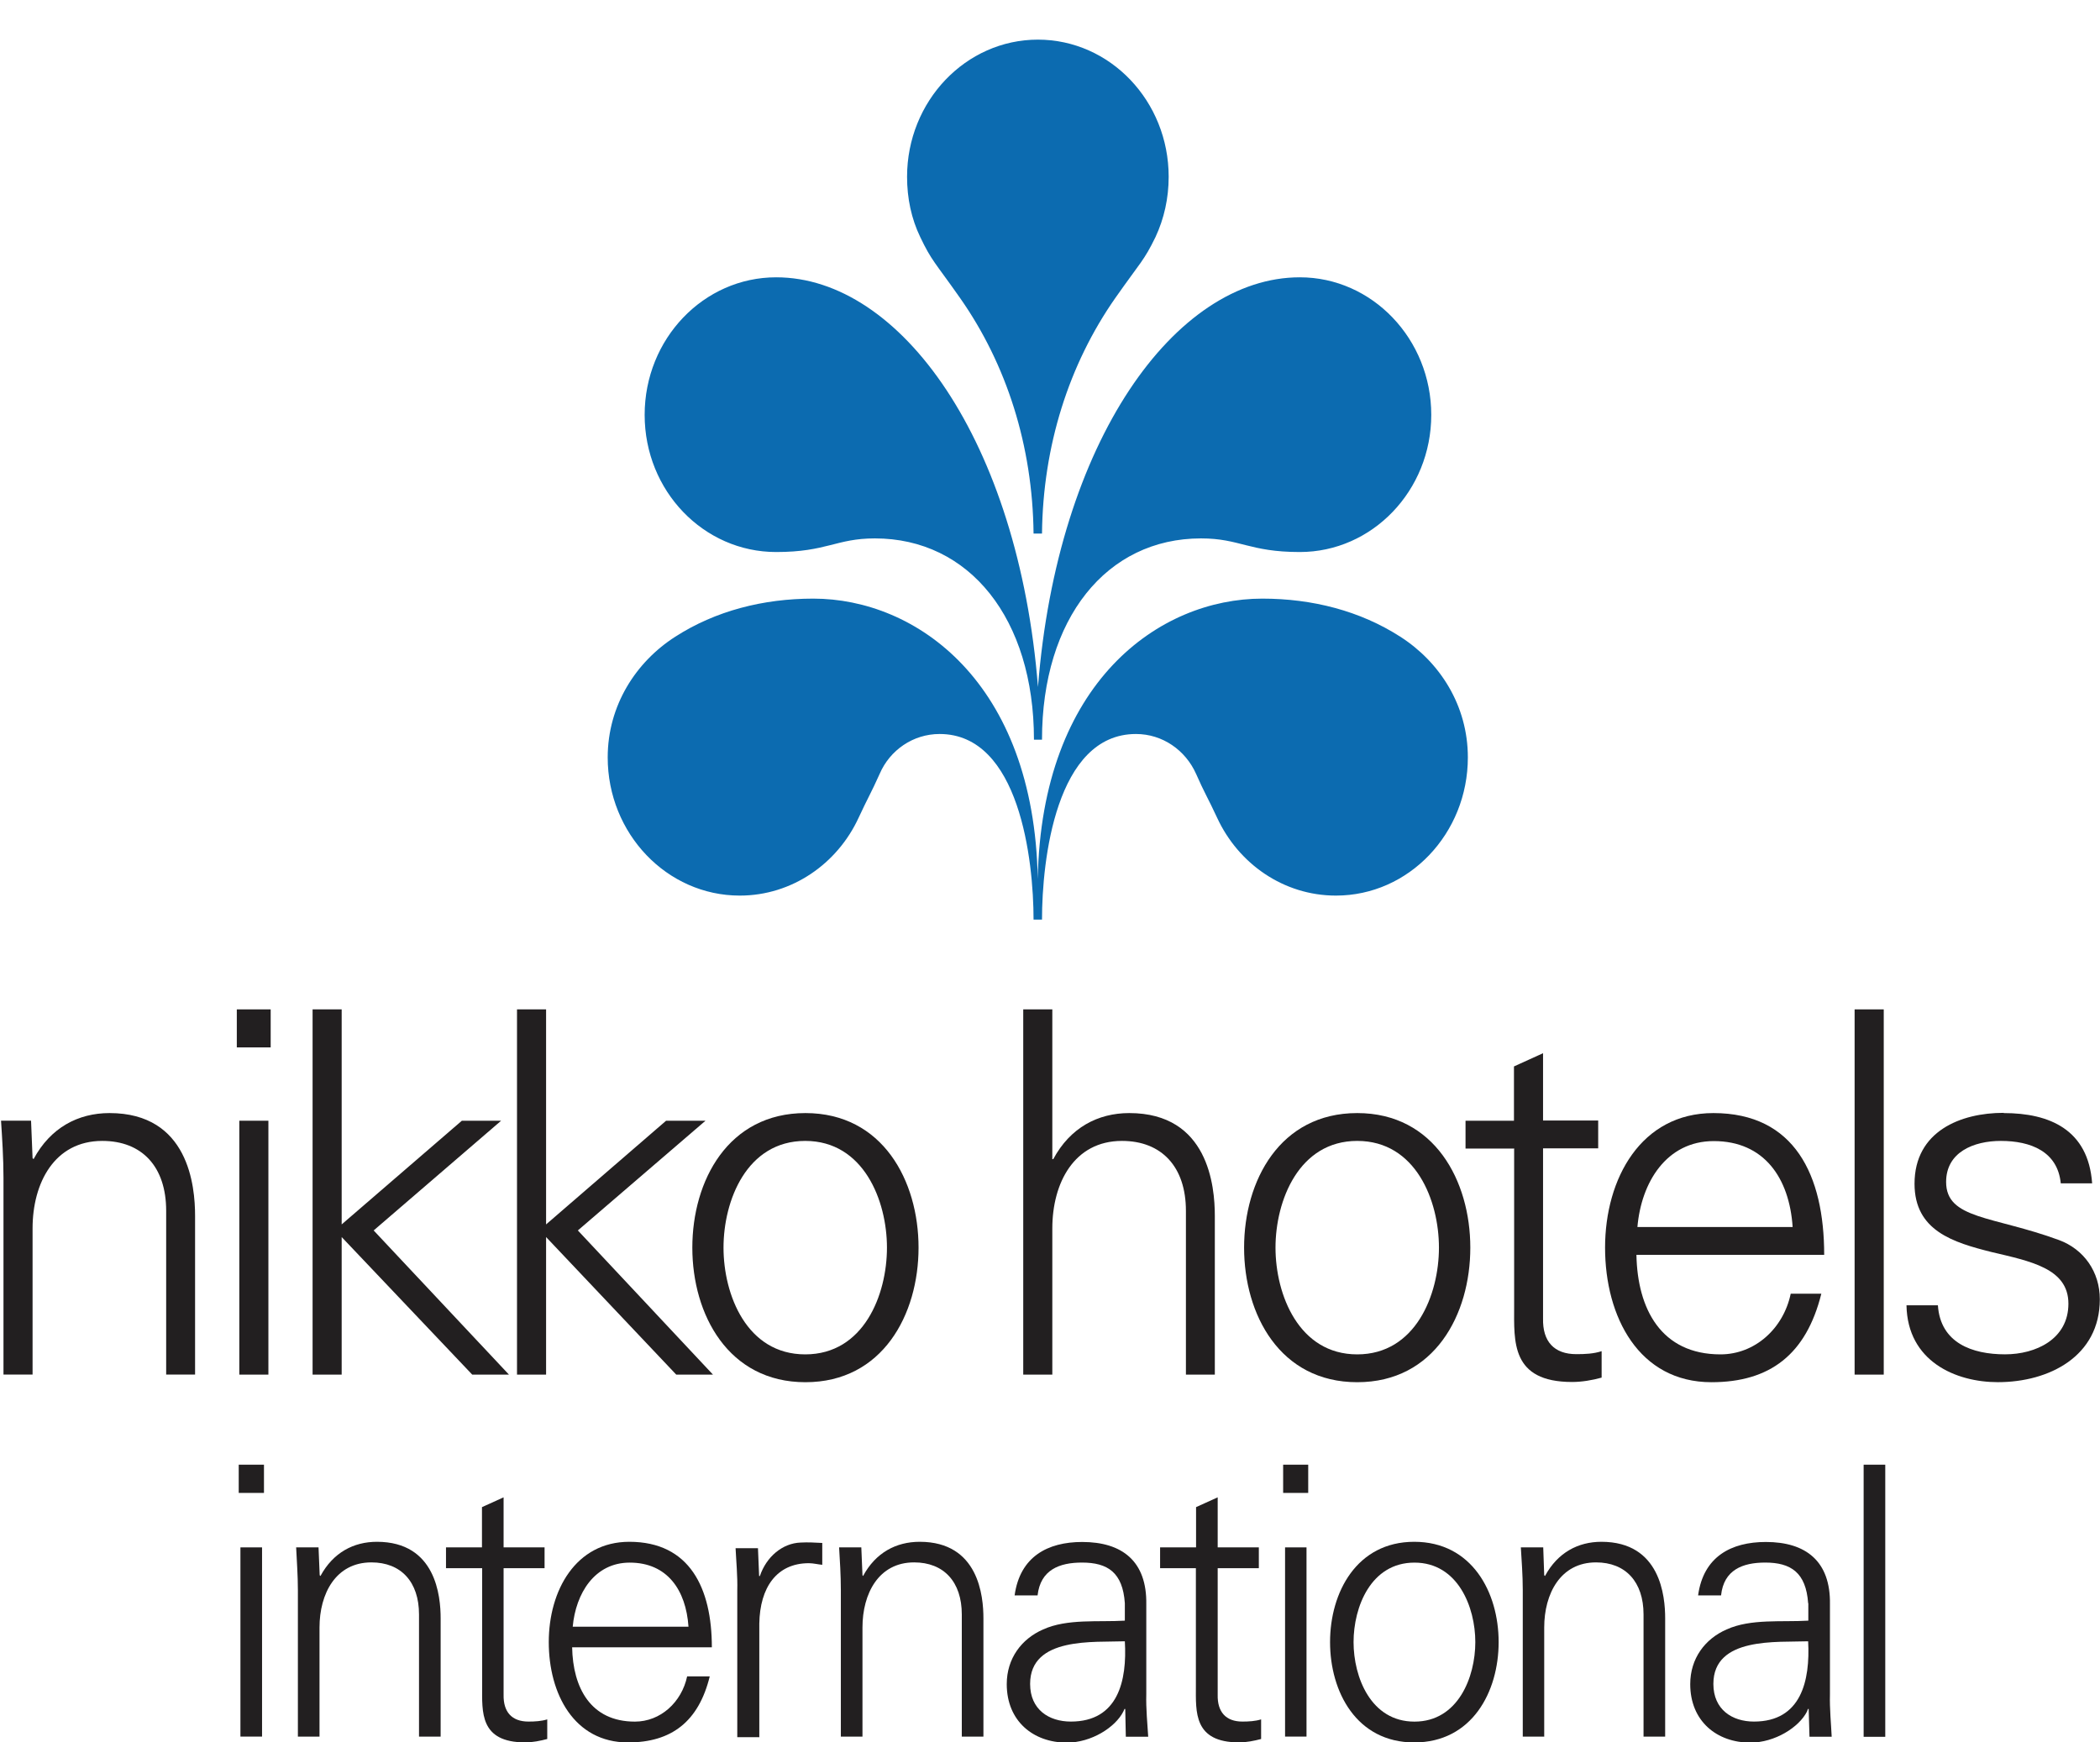 <svg width="47" height="39" viewBox="0 0 47 39" fill="none" xmlns="http://www.w3.org/2000/svg">
<g clip-path="url(#clip0_1_9278)">
<path d="M0.725 30.767H0.078V26.366C0.078 25.922 0.048 25.47 0.023 25.084H0.695L0.729 25.922L0.751 25.945C1.128 25.241 1.749 24.914 2.451 24.914C4.225 24.914 4.366 26.554 4.366 27.213V30.767H3.719V27.101C3.719 26.115 3.18 25.537 2.289 25.537C1.218 25.537 0.729 26.478 0.729 27.496V30.767" fill="#221F20"/>
<path d="M5.3 22.593H6.058V23.444H5.3V22.593ZM5.356 25.085H6.007V30.768H5.356V25.085Z" fill="#221F20"/>
<path d="M7.647 27.406L10.337 25.085H11.216L8.363 27.541L11.391 30.768H10.569L7.647 27.689V30.768H6.996V22.593H7.647V27.406Z" fill="#221F20"/>
<path d="M12.222 27.406L14.908 25.085H15.79L12.933 27.541L15.957 30.768H15.135L12.222 27.689V30.768H11.571V22.593H12.222V27.406Z" fill="#221F20"/>
<path d="M18.022 25.537C16.711 25.537 16.193 26.873 16.193 27.926C16.193 28.979 16.711 30.315 18.022 30.315C19.333 30.315 19.851 28.979 19.851 27.926C19.851 26.873 19.328 25.537 18.022 25.537ZM20.558 27.926C20.558 29.423 19.753 30.938 18.026 30.938C16.3 30.938 15.495 29.423 15.495 27.926C15.495 26.429 16.296 24.914 18.026 24.914C19.757 24.914 20.558 26.433 20.558 27.926Z" fill="#221F20"/>
<path d="M23.552 25.945H23.573C23.95 25.241 24.572 24.914 25.274 24.914C27.047 24.914 27.189 26.555 27.189 27.214V30.768H26.542V27.102C26.542 26.116 25.998 25.537 25.111 25.537C24.04 25.537 23.552 26.479 23.552 27.496V30.768H22.901V22.593H23.552V25.945Z" fill="#221F20"/>
<path d="M30.376 25.537C29.069 25.537 28.547 26.873 28.547 27.926C28.547 28.979 29.069 30.315 30.376 30.315C31.682 30.315 32.205 28.979 32.205 27.926C32.205 26.873 31.686 25.537 30.376 25.537ZM32.907 27.926C32.907 29.423 32.106 30.938 30.376 30.938C28.645 30.938 27.844 29.423 27.844 27.926C27.844 26.429 28.645 24.914 30.376 24.914C32.106 24.914 32.907 26.433 32.907 27.926Z" fill="#221F20"/>
<path d="M33.884 25.708H32.8V25.085H33.884V23.87L34.535 23.574V25.08H35.769V25.703H34.535V29.508C34.522 30.028 34.783 30.31 35.28 30.31C35.473 30.31 35.67 30.302 35.846 30.243V30.835C35.64 30.893 35.4 30.933 35.186 30.933C33.811 30.933 33.888 30.019 33.888 29.244V25.699" fill="#221F20"/>
<path d="M40.121 27.464C40.048 26.366 39.482 25.541 38.356 25.541C37.294 25.541 36.732 26.469 36.647 27.464H40.121ZM36.625 28.087C36.647 29.297 37.178 30.315 38.506 30.315C39.277 30.315 39.915 29.736 40.078 28.957H40.763C40.425 30.315 39.615 30.938 38.304 30.938C36.681 30.938 35.923 29.477 35.923 27.926C35.923 26.375 36.732 24.914 38.347 24.914C40.168 24.914 40.827 26.308 40.827 28.087H36.63H36.625Z" fill="#221F20"/>
<path d="M42.16 22.593H41.508V30.768H42.16V22.593Z" fill="#221F20"/>
<path d="M44.845 24.914C45.873 24.914 46.739 25.286 46.824 26.487H46.122C46.053 25.774 45.449 25.537 44.781 25.537C44.173 25.537 43.556 25.788 43.556 26.455C43.556 27.294 44.605 27.213 46.079 27.755C46.64 27.961 46.996 28.468 46.996 29.082C46.996 30.359 45.861 30.937 44.713 30.937C43.77 30.937 42.691 30.471 42.669 29.216H43.372C43.428 30.063 44.143 30.314 44.875 30.314C45.565 30.314 46.293 29.974 46.293 29.18C46.293 28.387 45.437 28.23 44.571 28.024C43.715 27.809 42.849 27.549 42.849 26.496C42.849 25.317 43.886 24.909 44.841 24.909" fill="#221F20"/>
<path d="M5.343 32.784H5.908V33.416H5.343V32.784ZM5.381 34.635H5.865V38.87H5.381V34.635Z" fill="#221F20"/>
<path d="M7.151 38.871H6.667V35.59C6.667 35.258 6.641 34.922 6.628 34.635H7.129L7.155 35.258L7.172 35.276C7.455 34.752 7.913 34.51 8.436 34.51C9.759 34.51 9.862 35.733 9.862 36.222V38.871H9.378V36.137C9.378 35.406 8.975 34.971 8.312 34.971C7.515 34.971 7.151 35.671 7.151 36.428V38.866" fill="#221F20"/>
<path d="M10.787 35.101H9.982V34.635H10.787V33.734L11.271 33.515V34.635H12.188V35.101H11.271V37.934C11.263 38.319 11.455 38.534 11.828 38.534C11.974 38.534 12.119 38.525 12.248 38.485V38.924C12.094 38.965 11.918 39 11.755 39C10.731 39 10.791 38.315 10.791 37.741V35.101" fill="#221F20"/>
<path d="M15.409 36.41C15.353 35.59 14.934 34.976 14.094 34.976C13.306 34.976 12.886 35.666 12.818 36.41H15.405M12.805 36.872C12.822 37.773 13.216 38.535 14.21 38.535C14.78 38.535 15.255 38.104 15.379 37.522H15.885C15.636 38.535 15.028 39.001 14.056 39.001C12.848 39.001 12.282 37.911 12.282 36.755C12.282 35.599 12.886 34.51 14.085 34.51C15.439 34.51 15.932 35.55 15.932 36.872H12.805Z" fill="#221F20"/>
<path d="M16.985 38.883H16.501V35.603C16.51 35.276 16.476 34.935 16.463 34.653H16.964L16.99 35.276H17.007C17.152 34.845 17.512 34.541 17.919 34.527C18.078 34.518 18.241 34.527 18.403 34.536V35.025C18.305 35.016 18.202 34.989 18.103 34.989C17.384 34.989 17.007 35.531 16.994 36.342V38.888" fill="#221F20"/>
<path d="M19.303 38.871H18.819V35.59C18.819 35.258 18.797 34.922 18.78 34.635H19.277L19.303 35.258L19.316 35.276C19.598 34.752 20.057 34.51 20.584 34.51C21.907 34.51 22.01 35.733 22.01 36.222V38.871H21.526V36.137C21.526 35.406 21.123 34.971 20.459 34.971C19.663 34.971 19.303 35.671 19.303 36.428V38.866" fill="#221F20"/>
<path d="M23.967 38.534C25.025 38.534 25.227 37.62 25.175 36.737C24.49 36.764 23.055 36.629 23.055 37.691C23.055 38.265 23.475 38.534 23.967 38.534ZM25.175 35.885C25.128 35.195 24.79 34.975 24.216 34.975C23.71 34.975 23.286 35.137 23.222 35.71H22.708C22.828 34.841 23.449 34.514 24.22 34.514C25.115 34.514 25.672 34.944 25.655 35.912V37.92C25.646 38.252 25.681 38.588 25.698 38.874H25.197L25.184 38.252H25.167L25.141 38.31C24.961 38.664 24.426 39.005 23.877 39.005C23.128 39.005 22.532 38.525 22.532 37.696C22.532 37.122 22.862 36.683 23.346 36.472C23.886 36.226 24.588 36.311 25.175 36.275V35.885Z" fill="#221F20"/>
<path d="M26.769 35.101H25.964V34.635H26.769V33.734L27.253 33.515V34.635H28.174V35.101H27.253V37.934C27.244 38.319 27.437 38.534 27.806 38.534C27.951 38.534 28.097 38.525 28.225 38.485V38.924C28.071 38.965 27.895 39 27.733 39C26.709 39 26.765 38.315 26.765 37.741V35.101" fill="#221F20"/>
<path d="M28.718 32.784H29.279V33.416H28.718V32.784ZM28.761 34.635H29.241V38.87H28.761V34.635Z" fill="#221F20"/>
<path d="M31.657 34.976C30.68 34.976 30.294 35.971 30.294 36.755C30.294 37.539 30.68 38.535 31.657 38.535C32.633 38.535 33.019 37.539 33.019 36.755C33.019 35.971 32.629 34.976 31.657 34.976ZM33.541 36.755C33.541 37.867 32.946 39.001 31.652 39.001C30.359 39.001 29.768 37.867 29.768 36.755C29.768 35.644 30.363 34.51 31.652 34.51C32.942 34.51 33.541 35.639 33.541 36.755Z" fill="#221F20"/>
<path d="M34.565 38.871H34.081V35.59C34.081 35.258 34.055 34.922 34.038 34.635H34.539L34.561 35.258L34.578 35.276C34.861 34.752 35.319 34.51 35.841 34.51C37.165 34.51 37.268 35.733 37.268 36.222V38.871H36.784V36.137C36.784 35.406 36.381 34.971 35.721 34.971C34.925 34.971 34.561 35.671 34.561 36.428V38.866" fill="#221F20"/>
<path d="M39.255 38.534C40.313 38.534 40.515 37.62 40.468 36.737C39.782 36.764 38.347 36.629 38.347 37.691C38.347 38.265 38.767 38.534 39.255 38.534ZM40.468 35.885C40.42 35.195 40.078 34.975 39.508 34.975C39.003 34.975 38.579 35.137 38.519 35.71H38.005C38.124 34.841 38.746 34.514 39.521 34.514C40.416 34.514 40.973 34.944 40.956 35.912V37.92C40.947 38.252 40.982 38.588 40.995 38.874H40.498L40.48 38.252H40.463L40.442 38.31C40.262 38.664 39.722 39.005 39.174 39.005C38.424 39.005 37.829 38.525 37.829 37.696C37.829 37.122 38.159 36.683 38.643 36.472C39.183 36.226 39.885 36.311 40.472 36.275V35.885H40.468Z" fill="#221F20"/>
<path d="M42.194 32.784H41.71V38.875H42.194V32.784Z" fill="#221F20"/>
<path d="M23.227 0.887C24.846 0.887 26.156 2.263 26.156 3.957C26.156 4.436 26.054 4.893 25.861 5.306C25.599 5.844 25.535 5.853 24.957 6.677C23.925 8.156 23.342 9.976 23.321 11.943H23.132C23.111 9.976 22.528 8.156 21.492 6.677C20.913 5.853 20.853 5.844 20.596 5.306C20.399 4.898 20.301 4.441 20.301 3.957C20.301 2.267 21.612 0.887 23.231 0.887" fill="#0C6BB0"/>
<path d="M23.321 16.556C23.321 13.844 24.764 12.051 26.88 12.051C27.75 12.051 27.956 12.356 29.091 12.356C30.714 12.356 32.033 10.98 32.033 9.286C32.033 7.592 30.714 6.207 29.091 6.207C26.298 6.207 23.663 9.878 23.231 15.377C22.794 9.878 20.16 6.207 17.371 6.207C15.748 6.207 14.428 7.583 14.428 9.286C14.428 10.989 15.748 12.356 17.371 12.356C18.506 12.356 18.712 12.051 19.581 12.051C21.693 12.051 23.141 13.844 23.141 16.556H23.329" fill="#0C6BB0"/>
<path d="M23.321 20.584C23.321 19.262 23.629 16.429 25.424 16.429C26.019 16.429 26.533 16.792 26.769 17.321C26.953 17.742 27.039 17.868 27.24 18.303C27.716 19.333 28.727 20.046 29.9 20.046C31.532 20.046 32.852 18.657 32.852 16.953C32.852 15.788 32.222 14.816 31.339 14.251C30.44 13.673 29.373 13.399 28.251 13.399C25.955 13.399 23.308 15.259 23.226 19.674C23.145 15.255 20.498 13.399 18.202 13.399C17.08 13.399 16.013 13.673 15.114 14.251C14.231 14.816 13.601 15.793 13.601 16.953C13.601 18.657 14.925 20.046 16.557 20.046C17.726 20.046 18.742 19.333 19.217 18.303C19.418 17.868 19.5 17.742 19.688 17.321C19.915 16.792 20.434 16.429 21.029 16.429C22.82 16.429 23.132 19.262 23.132 20.584H23.321Z" fill="#0C6BB0"/>
</g>
<defs>
<clipPath id="clip0_1_9278">
<rect width="46.977" height="38.114" fill="white" transform="translate(0.023 0.887)"/>
</clipPath>
</defs>
</svg>
